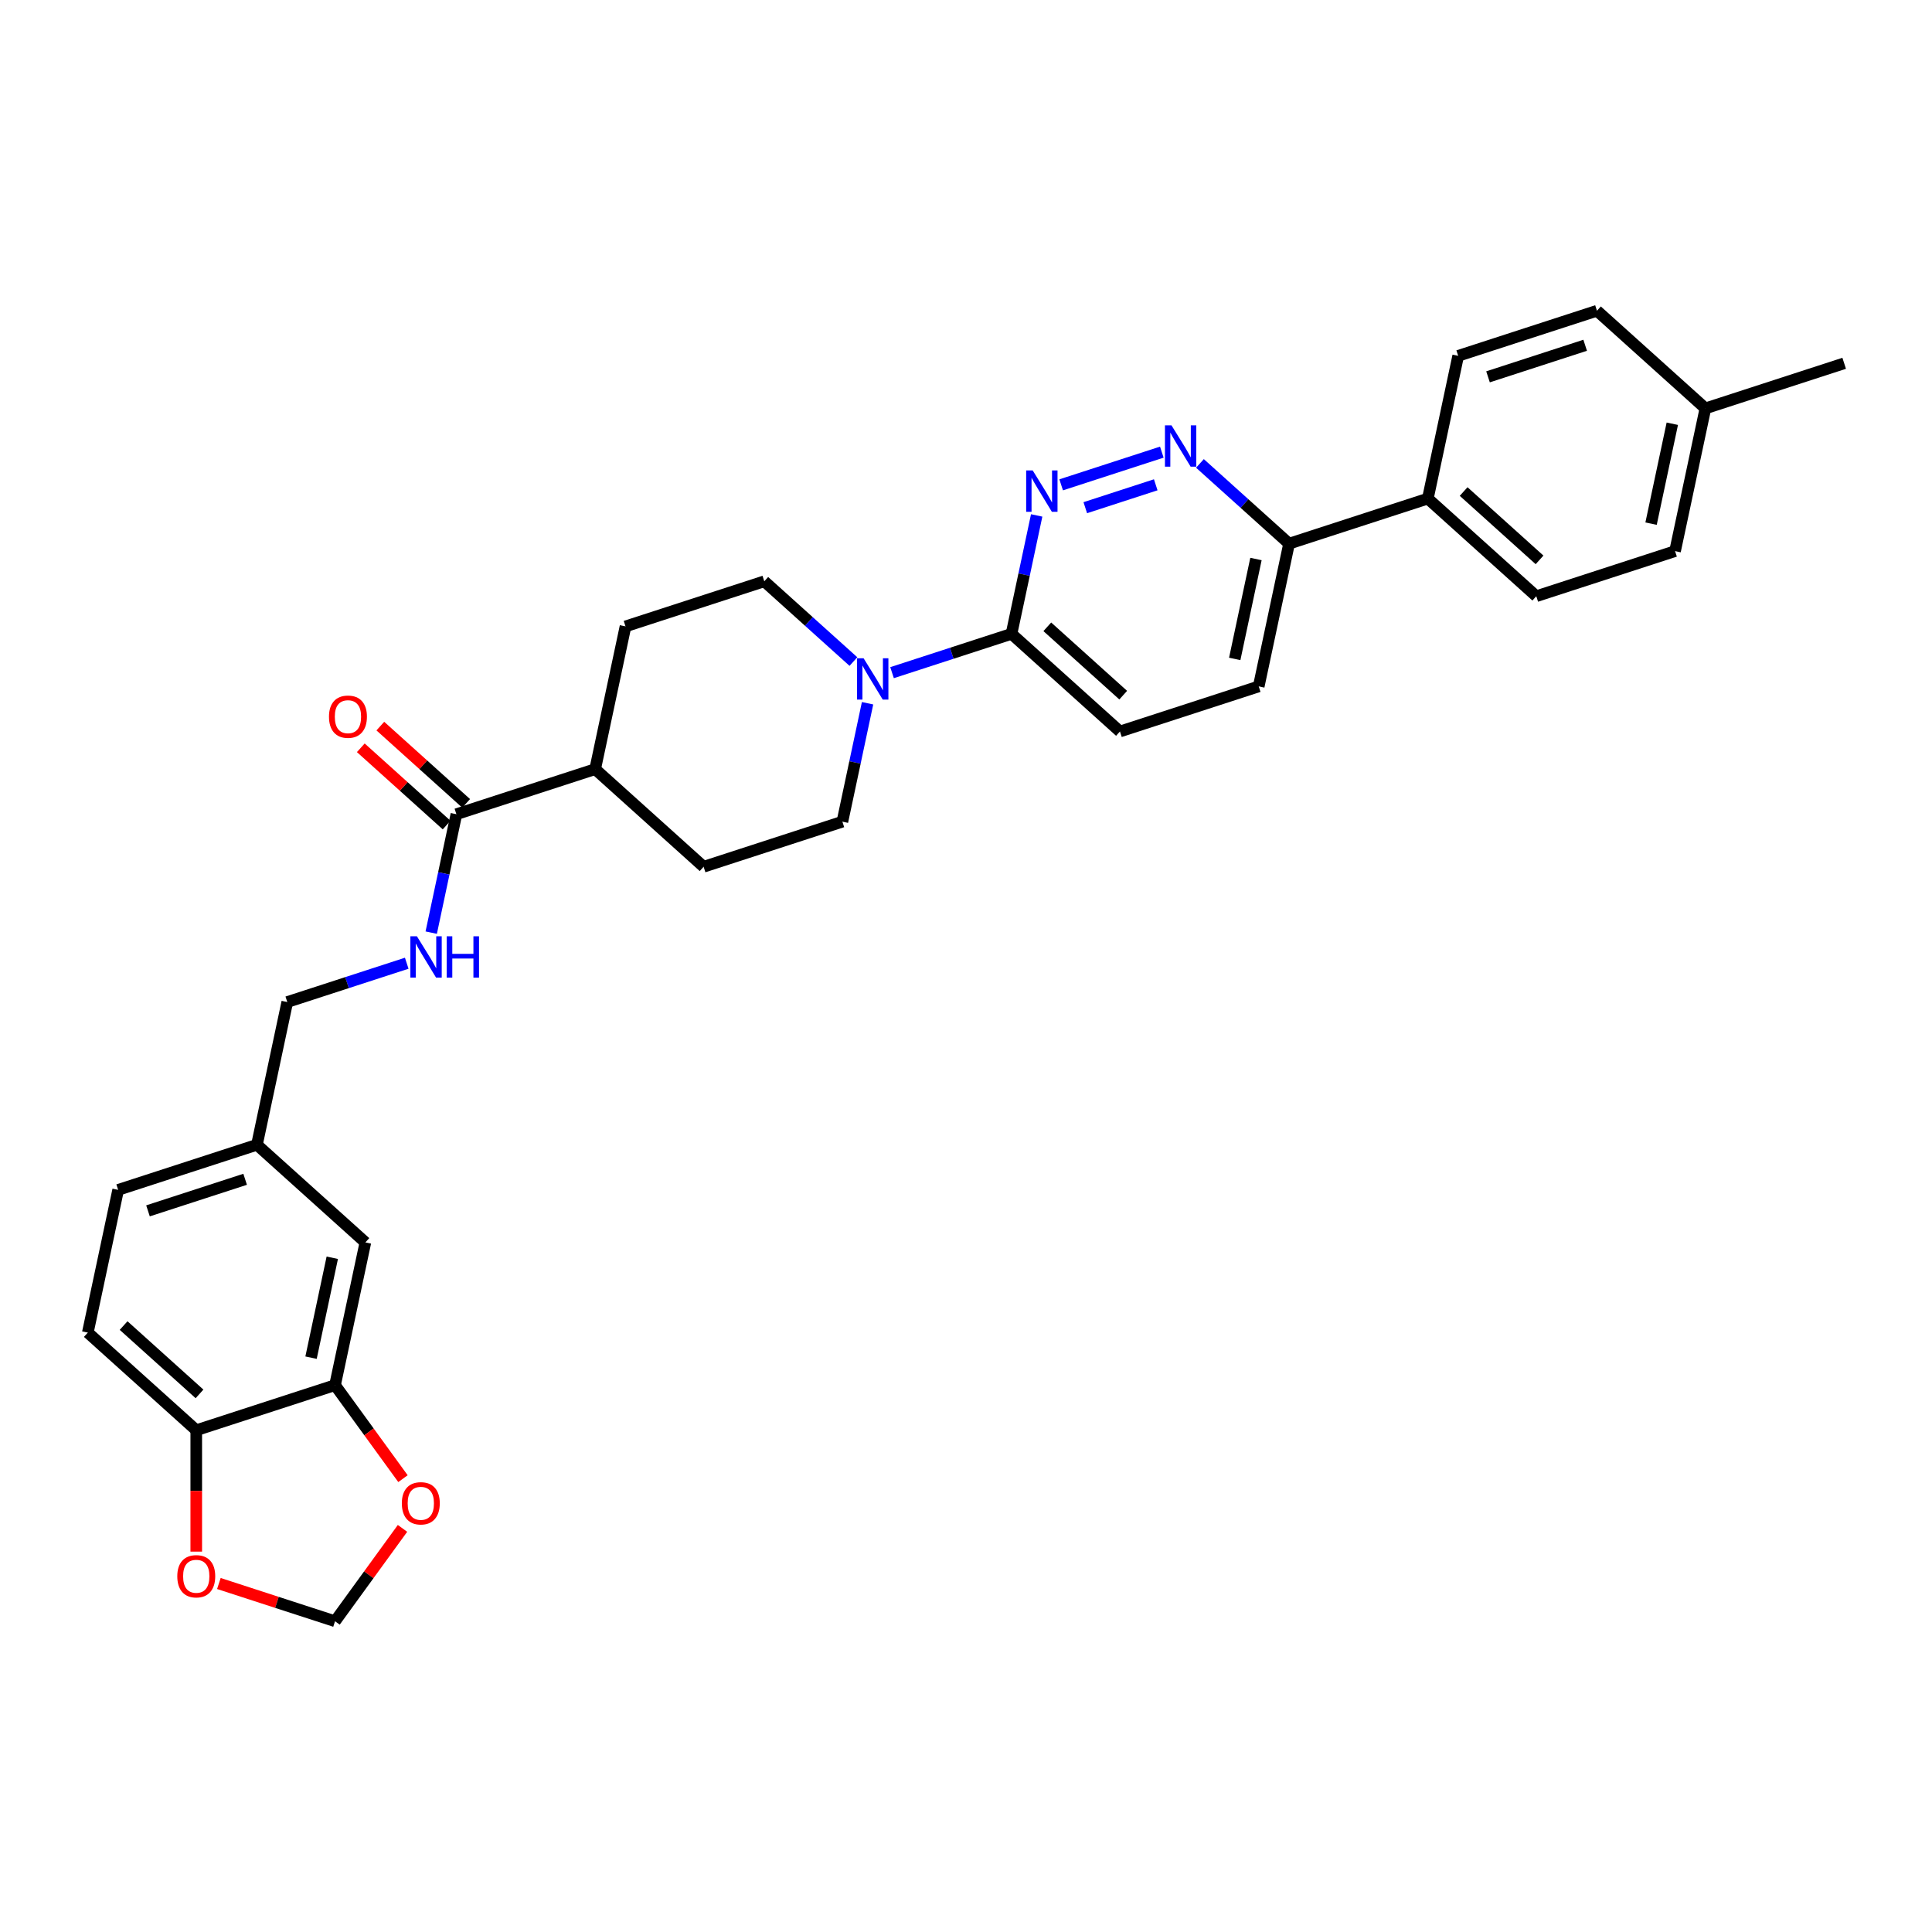 <?xml version='1.0' encoding='iso-8859-1'?>
<svg version='1.1' baseProfile='full'
              xmlns='http://www.w3.org/2000/svg'
                      xmlns:rdkit='http://www.rdkit.org/xml'
                      xmlns:xlink='http://www.w3.org/1999/xlink'
                  xml:space='preserve'
width='1000px' height='1000px' viewBox='0 0 1000 1000'>
<!-- END OF HEADER -->
<rect style='opacity:1.0;fill:#FFFFFF;stroke:none' width='1000' height='1000' x='0' y='0'> </rect>
<path class='bond-1' d='M 549.258,250.952 L 601.353,234.026' style='fill:none;fill-rule:evenodd;stroke:#0000FF;stroke-width:6px;stroke-linecap:butt;stroke-linejoin:miter;stroke-opacity:1' />
<path class='bond-1' d='M 561.74,262.78 L 598.206,250.931' style='fill:none;fill-rule:evenodd;stroke:#0000FF;stroke-width:6px;stroke-linecap:butt;stroke-linejoin:miter;stroke-opacity:1' />
<path class='bond-2' d='M 536.583,266.784 L 530.069,297.432' style='fill:none;fill-rule:evenodd;stroke:#0000FF;stroke-width:6px;stroke-linecap:butt;stroke-linejoin:miter;stroke-opacity:1' />
<path class='bond-2' d='M 530.069,297.432 L 523.555,328.079' style='fill:none;fill-rule:evenodd;stroke:#000000;stroke-width:6px;stroke-linecap:butt;stroke-linejoin:miter;stroke-opacity:1' />
<path class='bond-0' d='M 461.723,348.17 L 492.639,338.125' style='fill:none;fill-rule:evenodd;stroke:#0000FF;stroke-width:6px;stroke-linecap:butt;stroke-linejoin:miter;stroke-opacity:1' />
<path class='bond-0' d='M 492.639,338.125 L 523.555,328.079' style='fill:none;fill-rule:evenodd;stroke:#000000;stroke-width:6px;stroke-linecap:butt;stroke-linejoin:miter;stroke-opacity:1' />
<path class='bond-12' d='M 441.723,342.415 L 418.659,321.648' style='fill:none;fill-rule:evenodd;stroke:#0000FF;stroke-width:6px;stroke-linecap:butt;stroke-linejoin:miter;stroke-opacity:1' />
<path class='bond-12' d='M 418.659,321.648 L 395.595,300.881' style='fill:none;fill-rule:evenodd;stroke:#000000;stroke-width:6px;stroke-linecap:butt;stroke-linejoin:miter;stroke-opacity:1' />
<path class='bond-13' d='M 449.048,364.002 L 442.534,394.649' style='fill:none;fill-rule:evenodd;stroke:#0000FF;stroke-width:6px;stroke-linecap:butt;stroke-linejoin:miter;stroke-opacity:1' />
<path class='bond-13' d='M 442.534,394.649 L 436.02,425.297' style='fill:none;fill-rule:evenodd;stroke:#000000;stroke-width:6px;stroke-linecap:butt;stroke-linejoin:miter;stroke-opacity:1' />
<path class='bond-6' d='M 621.09,239.866 L 644.154,260.633' style='fill:none;fill-rule:evenodd;stroke:#0000FF;stroke-width:6px;stroke-linecap:butt;stroke-linejoin:miter;stroke-opacity:1' />
<path class='bond-6' d='M 644.154,260.633 L 667.218,281.4' style='fill:none;fill-rule:evenodd;stroke:#000000;stroke-width:6px;stroke-linecap:butt;stroke-linejoin:miter;stroke-opacity:1' />
<path class='bond-17' d='M 523.555,328.079 L 579.683,378.618' style='fill:none;fill-rule:evenodd;stroke:#000000;stroke-width:6px;stroke-linecap:butt;stroke-linejoin:miter;stroke-opacity:1' />
<path class='bond-17' d='M 542.082,324.434 L 581.372,359.811' style='fill:none;fill-rule:evenodd;stroke:#000000;stroke-width:6px;stroke-linecap:butt;stroke-linejoin:miter;stroke-opacity:1' />
<path class='bond-3' d='M 236.228,421.438 L 308.06,398.098' style='fill:none;fill-rule:evenodd;stroke:#000000;stroke-width:6px;stroke-linecap:butt;stroke-linejoin:miter;stroke-opacity:1' />
<path class='bond-5' d='M 236.228,421.438 L 229.713,452.085' style='fill:none;fill-rule:evenodd;stroke:#000000;stroke-width:6px;stroke-linecap:butt;stroke-linejoin:miter;stroke-opacity:1' />
<path class='bond-5' d='M 229.713,452.085 L 223.199,482.732' style='fill:none;fill-rule:evenodd;stroke:#0000FF;stroke-width:6px;stroke-linecap:butt;stroke-linejoin:miter;stroke-opacity:1' />
<path class='bond-16' d='M 241.282,415.825 L 219.071,395.826' style='fill:none;fill-rule:evenodd;stroke:#000000;stroke-width:6px;stroke-linecap:butt;stroke-linejoin:miter;stroke-opacity:1' />
<path class='bond-16' d='M 219.071,395.826 L 196.86,375.827' style='fill:none;fill-rule:evenodd;stroke:#FF0000;stroke-width:6px;stroke-linecap:butt;stroke-linejoin:miter;stroke-opacity:1' />
<path class='bond-16' d='M 231.174,427.05 L 208.963,407.052' style='fill:none;fill-rule:evenodd;stroke:#000000;stroke-width:6px;stroke-linecap:butt;stroke-linejoin:miter;stroke-opacity:1' />
<path class='bond-16' d='M 208.963,407.052 L 186.752,387.053' style='fill:none;fill-rule:evenodd;stroke:#FF0000;stroke-width:6px;stroke-linecap:butt;stroke-linejoin:miter;stroke-opacity:1' />
<path class='bond-4' d='M 173.415,716.949 L 189.118,643.071' style='fill:none;fill-rule:evenodd;stroke:#000000;stroke-width:6px;stroke-linecap:butt;stroke-linejoin:miter;stroke-opacity:1' />
<path class='bond-4' d='M 160.995,702.727 L 171.987,651.012' style='fill:none;fill-rule:evenodd;stroke:#000000;stroke-width:6px;stroke-linecap:butt;stroke-linejoin:miter;stroke-opacity:1' />
<path class='bond-8' d='M 173.415,716.949 L 190.997,741.149' style='fill:none;fill-rule:evenodd;stroke:#000000;stroke-width:6px;stroke-linecap:butt;stroke-linejoin:miter;stroke-opacity:1' />
<path class='bond-8' d='M 190.997,741.149 L 208.579,765.349' style='fill:none;fill-rule:evenodd;stroke:#FF0000;stroke-width:6px;stroke-linecap:butt;stroke-linejoin:miter;stroke-opacity:1' />
<path class='bond-34' d='M 173.415,716.949 L 101.583,740.289' style='fill:none;fill-rule:evenodd;stroke:#000000;stroke-width:6px;stroke-linecap:butt;stroke-linejoin:miter;stroke-opacity:1' />
<path class='bond-25' d='M 210.525,498.565 L 179.609,508.61' style='fill:none;fill-rule:evenodd;stroke:#0000FF;stroke-width:6px;stroke-linecap:butt;stroke-linejoin:miter;stroke-opacity:1' />
<path class='bond-25' d='M 179.609,508.61 L 148.693,518.655' style='fill:none;fill-rule:evenodd;stroke:#000000;stroke-width:6px;stroke-linecap:butt;stroke-linejoin:miter;stroke-opacity:1' />
<path class='bond-14' d='M 667.218,281.4 L 739.05,258.061' style='fill:none;fill-rule:evenodd;stroke:#000000;stroke-width:6px;stroke-linecap:butt;stroke-linejoin:miter;stroke-opacity:1' />
<path class='bond-31' d='M 667.218,281.4 L 651.515,355.278' style='fill:none;fill-rule:evenodd;stroke:#000000;stroke-width:6px;stroke-linecap:butt;stroke-linejoin:miter;stroke-opacity:1' />
<path class='bond-31' d='M 650.087,289.341 L 639.095,341.056' style='fill:none;fill-rule:evenodd;stroke:#000000;stroke-width:6px;stroke-linecap:butt;stroke-linejoin:miter;stroke-opacity:1' />
<path class='bond-7' d='M 101.583,740.289 L 45.455,689.75' style='fill:none;fill-rule:evenodd;stroke:#000000;stroke-width:6px;stroke-linecap:butt;stroke-linejoin:miter;stroke-opacity:1' />
<path class='bond-7' d='M 103.271,721.482 L 63.981,686.106' style='fill:none;fill-rule:evenodd;stroke:#000000;stroke-width:6px;stroke-linecap:butt;stroke-linejoin:miter;stroke-opacity:1' />
<path class='bond-9' d='M 101.583,740.289 L 101.583,771.701' style='fill:none;fill-rule:evenodd;stroke:#000000;stroke-width:6px;stroke-linecap:butt;stroke-linejoin:miter;stroke-opacity:1' />
<path class='bond-9' d='M 101.583,771.701 L 101.583,803.113' style='fill:none;fill-rule:evenodd;stroke:#FF0000;stroke-width:6px;stroke-linecap:butt;stroke-linejoin:miter;stroke-opacity:1' />
<path class='bond-11' d='M 208.338,791.089 L 190.876,815.123' style='fill:none;fill-rule:evenodd;stroke:#FF0000;stroke-width:6px;stroke-linecap:butt;stroke-linejoin:miter;stroke-opacity:1' />
<path class='bond-11' d='M 190.876,815.123 L 173.415,839.157' style='fill:none;fill-rule:evenodd;stroke:#000000;stroke-width:6px;stroke-linecap:butt;stroke-linejoin:miter;stroke-opacity:1' />
<path class='bond-35' d='M 113.29,819.621 L 143.352,829.389' style='fill:none;fill-rule:evenodd;stroke:#FF0000;stroke-width:6px;stroke-linecap:butt;stroke-linejoin:miter;stroke-opacity:1' />
<path class='bond-35' d='M 143.352,829.389 L 173.415,839.157' style='fill:none;fill-rule:evenodd;stroke:#000000;stroke-width:6px;stroke-linecap:butt;stroke-linejoin:miter;stroke-opacity:1' />
<path class='bond-10' d='M 308.06,398.098 L 364.188,448.636' style='fill:none;fill-rule:evenodd;stroke:#000000;stroke-width:6px;stroke-linecap:butt;stroke-linejoin:miter;stroke-opacity:1' />
<path class='bond-32' d='M 308.06,398.098 L 323.763,324.22' style='fill:none;fill-rule:evenodd;stroke:#000000;stroke-width:6px;stroke-linecap:butt;stroke-linejoin:miter;stroke-opacity:1' />
<path class='bond-20' d='M 395.595,300.881 L 323.763,324.22' style='fill:none;fill-rule:evenodd;stroke:#000000;stroke-width:6px;stroke-linecap:butt;stroke-linejoin:miter;stroke-opacity:1' />
<path class='bond-19' d='M 436.02,425.297 L 364.188,448.636' style='fill:none;fill-rule:evenodd;stroke:#000000;stroke-width:6px;stroke-linecap:butt;stroke-linejoin:miter;stroke-opacity:1' />
<path class='bond-22' d='M 739.05,258.061 L 795.179,308.599' style='fill:none;fill-rule:evenodd;stroke:#000000;stroke-width:6px;stroke-linecap:butt;stroke-linejoin:miter;stroke-opacity:1' />
<path class='bond-22' d='M 757.577,254.416 L 796.867,289.793' style='fill:none;fill-rule:evenodd;stroke:#000000;stroke-width:6px;stroke-linecap:butt;stroke-linejoin:miter;stroke-opacity:1' />
<path class='bond-23' d='M 739.05,258.061 L 754.753,184.183' style='fill:none;fill-rule:evenodd;stroke:#000000;stroke-width:6px;stroke-linecap:butt;stroke-linejoin:miter;stroke-opacity:1' />
<path class='bond-15' d='M 189.118,643.071 L 132.99,592.533' style='fill:none;fill-rule:evenodd;stroke:#000000;stroke-width:6px;stroke-linecap:butt;stroke-linejoin:miter;stroke-opacity:1' />
<path class='bond-18' d='M 579.683,378.618 L 651.515,355.278' style='fill:none;fill-rule:evenodd;stroke:#000000;stroke-width:6px;stroke-linecap:butt;stroke-linejoin:miter;stroke-opacity:1' />
<path class='bond-21' d='M 45.455,689.75 L 61.158,615.873' style='fill:none;fill-rule:evenodd;stroke:#000000;stroke-width:6px;stroke-linecap:butt;stroke-linejoin:miter;stroke-opacity:1' />
<path class='bond-27' d='M 795.179,308.599 L 867.01,285.26' style='fill:none;fill-rule:evenodd;stroke:#000000;stroke-width:6px;stroke-linecap:butt;stroke-linejoin:miter;stroke-opacity:1' />
<path class='bond-28' d='M 754.753,184.183 L 826.585,160.843' style='fill:none;fill-rule:evenodd;stroke:#000000;stroke-width:6px;stroke-linecap:butt;stroke-linejoin:miter;stroke-opacity:1' />
<path class='bond-28' d='M 770.196,195.048 L 820.478,178.711' style='fill:none;fill-rule:evenodd;stroke:#000000;stroke-width:6px;stroke-linecap:butt;stroke-linejoin:miter;stroke-opacity:1' />
<path class='bond-24' d='M 132.99,592.533 L 148.693,518.655' style='fill:none;fill-rule:evenodd;stroke:#000000;stroke-width:6px;stroke-linecap:butt;stroke-linejoin:miter;stroke-opacity:1' />
<path class='bond-26' d='M 132.99,592.533 L 61.158,615.873' style='fill:none;fill-rule:evenodd;stroke:#000000;stroke-width:6px;stroke-linecap:butt;stroke-linejoin:miter;stroke-opacity:1' />
<path class='bond-26' d='M 126.883,610.4 L 76.6,626.738' style='fill:none;fill-rule:evenodd;stroke:#000000;stroke-width:6px;stroke-linecap:butt;stroke-linejoin:miter;stroke-opacity:1' />
<path class='bond-33' d='M 867.01,285.26 L 882.714,211.382' style='fill:none;fill-rule:evenodd;stroke:#000000;stroke-width:6px;stroke-linecap:butt;stroke-linejoin:miter;stroke-opacity:1' />
<path class='bond-33' d='M 854.59,271.037 L 865.583,219.323' style='fill:none;fill-rule:evenodd;stroke:#000000;stroke-width:6px;stroke-linecap:butt;stroke-linejoin:miter;stroke-opacity:1' />
<path class='bond-29' d='M 826.585,160.843 L 882.714,211.382' style='fill:none;fill-rule:evenodd;stroke:#000000;stroke-width:6px;stroke-linecap:butt;stroke-linejoin:miter;stroke-opacity:1' />
<path class='bond-30' d='M 882.714,211.382 L 954.545,188.042' style='fill:none;fill-rule:evenodd;stroke:#000000;stroke-width:6px;stroke-linecap:butt;stroke-linejoin:miter;stroke-opacity:1' />
<path  class='atom-0' d='M 534.53 243.507
L 541.539 254.836
Q 542.234 255.954, 543.352 257.978
Q 544.47 260.002, 544.53 260.123
L 544.53 243.507
L 547.37 243.507
L 547.37 264.896
L 544.439 264.896
L 536.917 252.51
Q 536.041 251.059, 535.104 249.398
Q 534.198 247.736, 533.926 247.223
L 533.926 264.896
L 531.146 264.896
L 531.146 243.507
L 534.53 243.507
' fill='#0000FF'/>
<path  class='atom-1' d='M 446.995 340.724
L 454.004 352.053
Q 454.699 353.171, 455.817 355.195
Q 456.935 357.22, 456.995 357.34
L 456.995 340.724
L 459.835 340.724
L 459.835 362.114
L 456.904 362.114
L 449.382 349.727
Q 448.506 348.277, 447.569 346.615
Q 446.663 344.954, 446.391 344.44
L 446.391 362.114
L 443.611 362.114
L 443.611 340.724
L 446.995 340.724
' fill='#0000FF'/>
<path  class='atom-2' d='M 606.362 220.167
L 613.371 231.496
Q 614.066 232.614, 615.183 234.638
Q 616.301 236.662, 616.362 236.783
L 616.362 220.167
L 619.202 220.167
L 619.202 241.557
L 616.271 241.557
L 608.748 229.17
Q 607.872 227.72, 606.936 226.058
Q 606.029 224.397, 605.758 223.883
L 605.758 241.557
L 602.978 241.557
L 602.978 220.167
L 606.362 220.167
' fill='#0000FF'/>
<path  class='atom-6' d='M 215.796 484.621
L 222.806 495.95
Q 223.5 497.068, 224.618 499.092
Q 225.736 501.116, 225.796 501.237
L 225.796 484.621
L 228.636 484.621
L 228.636 506.01
L 225.706 506.01
L 218.183 493.624
Q 217.307 492.174, 216.37 490.512
Q 215.464 488.85, 215.192 488.337
L 215.192 506.01
L 212.413 506.01
L 212.413 484.621
L 215.796 484.621
' fill='#0000FF'/>
<path  class='atom-6' d='M 231.204 484.621
L 234.105 484.621
L 234.105 493.714
L 245.041 493.714
L 245.041 484.621
L 247.941 484.621
L 247.941 506.01
L 245.041 506.01
L 245.041 496.131
L 234.105 496.131
L 234.105 506.01
L 231.204 506.01
L 231.204 484.621
' fill='#0000FF'/>
<path  class='atom-9' d='M 207.991 778.113
Q 207.991 772.977, 210.528 770.107
Q 213.066 767.237, 217.809 767.237
Q 222.553 767.237, 225.09 770.107
Q 227.628 772.977, 227.628 778.113
Q 227.628 783.31, 225.06 786.27
Q 222.492 789.201, 217.809 789.201
Q 213.096 789.201, 210.528 786.27
Q 207.991 783.34, 207.991 778.113
M 217.809 786.784
Q 221.072 786.784, 222.824 784.609
Q 224.607 782.403, 224.607 778.113
Q 224.607 773.914, 222.824 771.799
Q 221.072 769.654, 217.809 769.654
Q 214.546 769.654, 212.764 771.769
Q 211.012 773.884, 211.012 778.113
Q 211.012 782.434, 212.764 784.609
Q 214.546 786.784, 217.809 786.784
' fill='#FF0000'/>
<path  class='atom-10' d='M 91.764 815.878
Q 91.764 810.742, 94.302 807.872
Q 96.84 805.002, 101.583 805.002
Q 106.326 805.002, 108.864 807.872
Q 111.402 810.742, 111.402 815.878
Q 111.402 821.074, 108.834 824.035
Q 106.266 826.965, 101.583 826.965
Q 96.87 826.965, 94.302 824.035
Q 91.764 821.104, 91.764 815.878
M 101.583 824.548
Q 104.846 824.548, 106.598 822.373
Q 108.381 820.168, 108.381 815.878
Q 108.381 811.678, 106.598 809.563
Q 104.846 807.418, 101.583 807.418
Q 98.32 807.418, 96.538 809.533
Q 94.785 811.648, 94.785 815.878
Q 94.785 820.198, 96.538 822.373
Q 98.32 824.548, 101.583 824.548
' fill='#FF0000'/>
<path  class='atom-17' d='M 170.281 370.96
Q 170.281 365.824, 172.818 362.954
Q 175.356 360.084, 180.099 360.084
Q 184.842 360.084, 187.38 362.954
Q 189.918 365.824, 189.918 370.96
Q 189.918 376.156, 187.35 379.117
Q 184.782 382.047, 180.099 382.047
Q 175.386 382.047, 172.818 379.117
Q 170.281 376.186, 170.281 370.96
M 180.099 379.63
Q 183.362 379.63, 185.114 377.455
Q 186.897 375.25, 186.897 370.96
Q 186.897 366.76, 185.114 364.645
Q 183.362 362.5, 180.099 362.5
Q 176.836 362.5, 175.054 364.615
Q 173.302 366.73, 173.302 370.96
Q 173.302 375.28, 175.054 377.455
Q 176.836 379.63, 180.099 379.63
' fill='#FF0000'/>
</svg>
